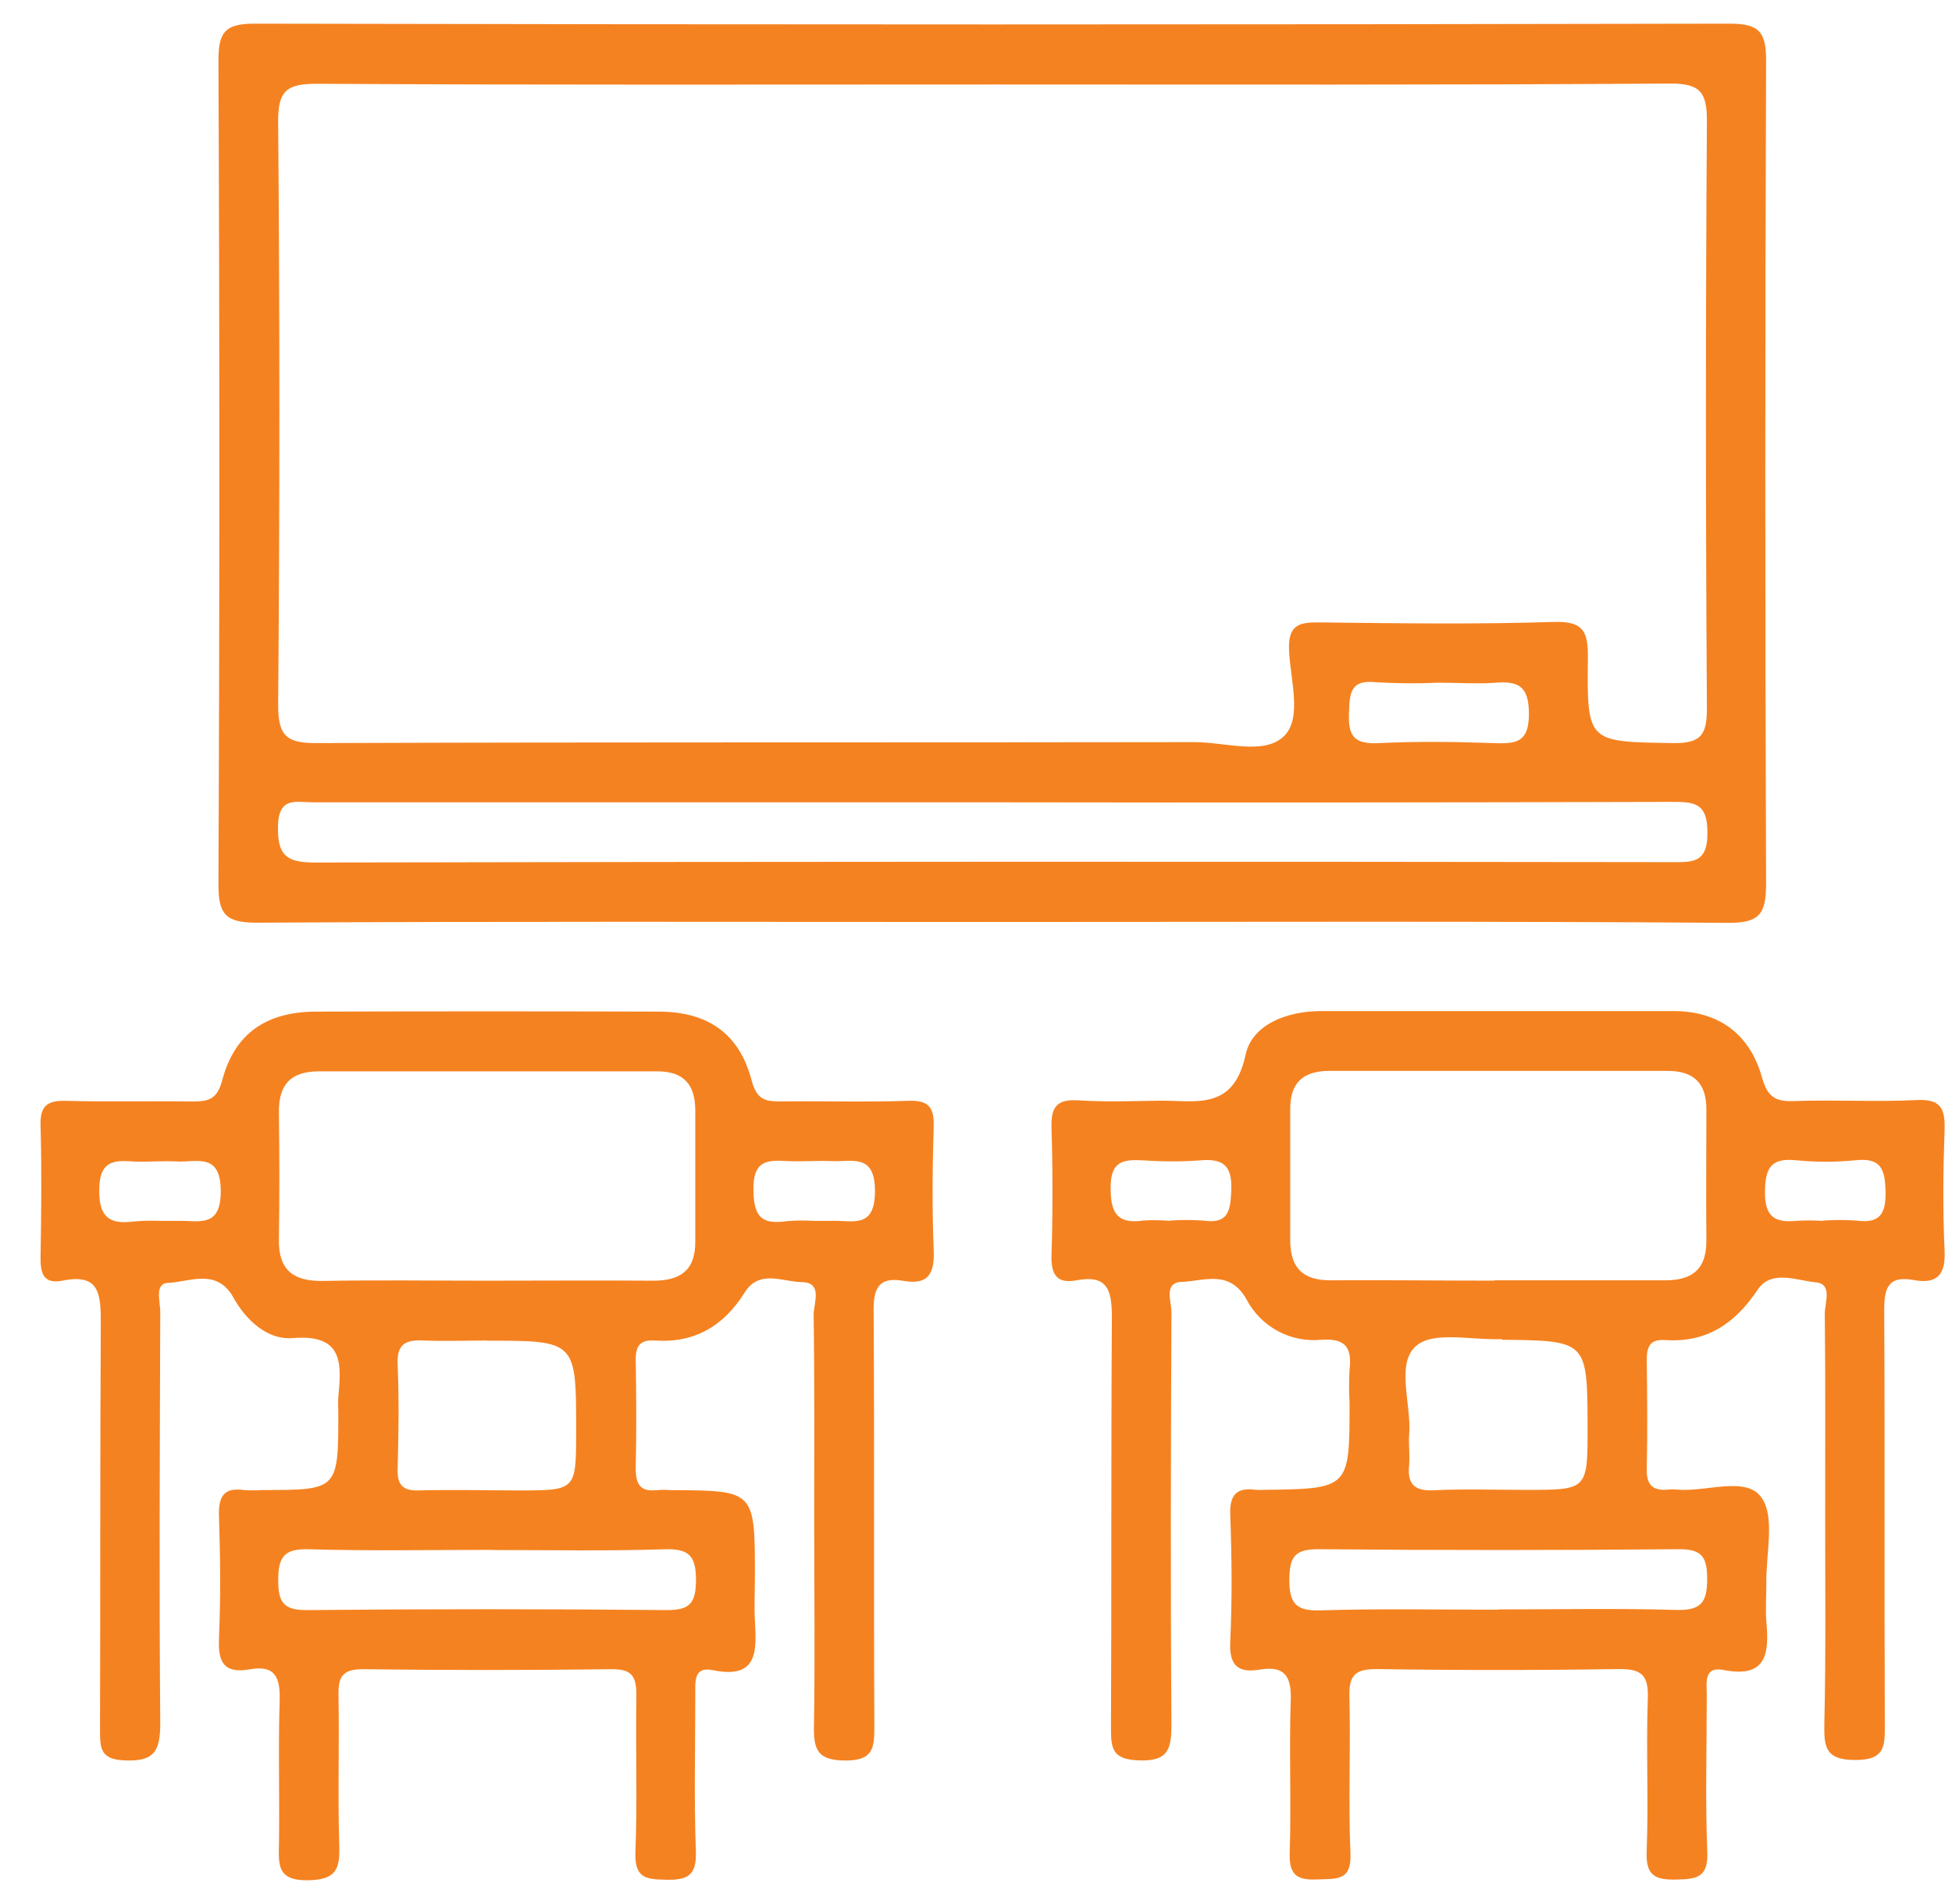 <svg width="41" height="40" viewBox="0 0 41 40" fill="none" xmlns="http://www.w3.org/2000/svg">
<g clip-path="url(#clip0_211_2533)">
<path d="M20.851 19.369C15.698 19.369 10.545 19.354 5.393 19.384C4.732 19.384 4.585 19.204 4.588 18.561C4.614 12.802 4.614 7.042 4.588 1.282C4.588 0.687 4.713 0.497 5.347 0.497C15.675 0.519 26.003 0.519 36.333 0.497C36.958 0.497 37.098 0.679 37.095 1.282C37.073 7.042 37.073 12.802 37.095 18.561C37.095 19.199 36.961 19.392 36.295 19.387C31.154 19.35 26.002 19.369 20.851 19.369ZM20.879 1.775C16.143 1.775 11.407 1.788 6.67 1.76C6.045 1.76 5.836 1.881 5.842 2.559C5.877 6.643 5.877 10.727 5.842 14.812C5.842 15.489 6.042 15.614 6.67 15.611C12.809 15.588 18.951 15.602 25.095 15.591C25.737 15.591 26.552 15.872 26.969 15.465C27.359 15.088 27.099 14.271 27.075 13.654C27.055 13.115 27.298 13.071 27.725 13.076C29.364 13.095 31.004 13.117 32.642 13.066C33.266 13.048 33.358 13.274 33.352 13.827C33.33 15.611 33.355 15.58 35.124 15.611C35.718 15.621 35.855 15.454 35.852 14.87C35.825 10.761 35.825 6.651 35.852 2.54C35.852 1.933 35.708 1.755 35.085 1.755C30.351 1.788 25.615 1.775 20.879 1.775ZM20.842 16.855H19.436C15.146 16.855 10.855 16.855 6.564 16.855C6.223 16.855 5.853 16.728 5.839 17.35C5.825 17.972 6.014 18.121 6.62 18.12C16.113 18.101 25.605 18.098 35.096 18.112C35.544 18.112 35.868 18.143 35.863 17.491C35.863 16.874 35.599 16.844 35.118 16.846C30.359 16.859 25.599 16.863 20.839 16.855H20.842ZM30.22 14.342C29.78 14.362 29.34 14.359 28.9 14.332C28.352 14.273 28.349 14.573 28.334 14.984C28.315 15.456 28.438 15.632 28.935 15.613C29.761 15.572 30.591 15.583 31.421 15.613C31.875 15.628 32.111 15.57 32.114 15.002C32.114 14.408 31.889 14.3 31.386 14.345C31.001 14.37 30.609 14.342 30.22 14.342Z" fill="#F58220"/>
<path d="M17.101 31.94C17.101 30.499 17.11 29.06 17.09 27.621C17.09 27.381 17.288 26.944 16.848 26.935C16.449 26.935 15.951 26.655 15.64 27.155C15.2 27.859 14.585 28.221 13.753 28.162C13.44 28.141 13.348 28.281 13.353 28.575C13.366 29.334 13.369 30.092 13.353 30.851C13.353 31.184 13.45 31.344 13.796 31.305C13.9 31.298 14.005 31.298 14.109 31.305C15.856 31.314 15.856 31.314 15.856 33.108C15.856 33.422 15.84 33.737 15.856 34.051C15.893 34.688 15.92 35.282 14.972 35.087C14.566 35.003 14.604 35.336 14.604 35.596C14.604 36.696 14.576 37.795 14.616 38.895C14.635 39.412 14.432 39.497 13.992 39.49C13.551 39.484 13.325 39.443 13.347 38.908C13.389 37.808 13.347 36.709 13.367 35.609C13.367 35.207 13.264 35.062 12.844 35.067C11.101 35.089 9.359 35.089 7.616 35.067C7.179 35.067 7.102 35.241 7.11 35.623C7.129 36.669 7.093 37.717 7.126 38.765C7.143 39.272 7.059 39.49 6.47 39.501C5.808 39.512 5.853 39.164 5.86 38.716C5.874 37.722 5.842 36.726 5.874 35.731C5.888 35.251 5.789 34.973 5.249 35.069C4.709 35.164 4.578 34.927 4.599 34.429C4.637 33.567 4.628 32.701 4.599 31.839C4.589 31.439 4.701 31.245 5.121 31.303C5.251 31.312 5.381 31.312 5.511 31.303C7.106 31.303 7.106 31.303 7.106 29.659C7.1 29.554 7.1 29.449 7.106 29.345C7.177 28.628 7.204 28.023 6.145 28.111C5.632 28.155 5.172 27.747 4.907 27.266C4.554 26.629 3.987 26.933 3.522 26.952C3.243 26.965 3.366 27.345 3.366 27.557C3.357 30.435 3.342 33.312 3.366 36.196C3.366 36.797 3.239 37.013 2.605 36.982C2.101 36.961 2.101 36.712 2.101 36.343C2.109 33.49 2.101 30.639 2.117 27.786C2.117 27.182 2.089 26.747 1.313 26.904C0.913 26.985 0.844 26.747 0.852 26.398C0.868 25.482 0.877 24.565 0.852 23.65C0.838 23.223 0.997 23.116 1.392 23.127C2.276 23.151 3.16 23.127 4.047 23.14C4.39 23.14 4.565 23.093 4.671 22.681C4.938 21.696 5.608 21.255 6.643 21.252C9.038 21.245 11.432 21.245 13.826 21.252C14.855 21.252 15.525 21.701 15.787 22.695C15.901 23.131 16.1 23.14 16.431 23.138C17.314 23.129 18.2 23.156 19.085 23.126C19.504 23.113 19.622 23.259 19.611 23.665C19.585 24.529 19.577 25.392 19.611 26.255C19.632 26.751 19.504 27.003 18.974 26.908C18.445 26.814 18.34 27.081 18.35 27.566C18.368 30.471 18.35 33.378 18.365 36.28C18.365 36.729 18.337 36.985 17.761 36.985C17.185 36.985 17.085 36.773 17.096 36.256C17.121 34.817 17.101 33.378 17.101 31.94ZM10.211 26.905C11.381 26.905 12.553 26.896 13.723 26.905C14.295 26.905 14.608 26.685 14.604 26.079C14.604 25.163 14.604 24.247 14.604 23.331C14.604 22.782 14.357 22.505 13.803 22.507C11.435 22.507 9.068 22.507 6.701 22.507C6.108 22.507 5.85 22.783 5.858 23.371C5.87 24.26 5.872 25.151 5.858 26.041C5.847 26.688 6.17 26.919 6.776 26.91C7.921 26.889 9.065 26.905 10.211 26.905ZM10.225 28.162C9.785 28.162 9.343 28.179 8.903 28.162C8.527 28.143 8.331 28.226 8.352 28.668C8.383 29.396 8.372 30.128 8.352 30.857C8.342 31.193 8.455 31.321 8.797 31.311C9.495 31.292 10.202 31.311 10.895 31.311C12.101 31.311 12.101 31.311 12.101 30.067C12.104 28.165 12.104 28.165 10.221 28.165L10.225 28.162ZM10.307 32.56C9.034 32.56 7.761 32.585 6.49 32.547C5.967 32.532 5.841 32.705 5.844 33.209C5.844 33.68 5.972 33.829 6.456 33.825C8.975 33.801 11.494 33.801 14.012 33.825C14.505 33.825 14.611 33.667 14.619 33.204C14.619 32.692 14.48 32.533 13.967 32.547C12.749 32.587 11.528 32.563 10.307 32.563V32.56ZM3.358 25.648C3.488 25.648 3.616 25.648 3.745 25.648C4.183 25.639 4.646 25.806 4.637 25.006C4.628 24.206 4.125 24.423 3.714 24.4C3.402 24.382 3.09 24.417 2.777 24.4C2.323 24.362 2.087 24.439 2.084 25.008C2.081 25.576 2.304 25.727 2.808 25.661C2.991 25.645 3.175 25.641 3.358 25.648ZM17.087 25.648C17.216 25.648 17.346 25.648 17.475 25.648C17.905 25.634 18.379 25.826 18.378 25.02C18.376 24.214 17.887 24.417 17.466 24.392C17.154 24.381 16.841 24.406 16.529 24.392C16.093 24.364 15.82 24.392 15.825 24.989C15.829 25.586 16.015 25.729 16.538 25.653C16.722 25.639 16.907 25.637 17.091 25.648H17.087Z" fill="#F58220"/>
<path d="M38.336 31.916C38.336 30.477 38.344 29.038 38.328 27.6C38.328 27.37 38.496 26.971 38.141 26.94C37.738 26.902 37.204 26.663 36.917 27.097C36.438 27.813 35.838 28.212 34.971 28.152C34.643 28.129 34.586 28.31 34.589 28.58C34.598 29.338 34.606 30.099 34.589 30.856C34.579 31.211 34.726 31.327 35.057 31.293C35.109 31.287 35.161 31.287 35.213 31.293C35.825 31.354 36.659 31.003 36.99 31.45C37.295 31.853 37.087 32.65 37.1 33.275C37.1 33.536 37.081 33.8 37.1 34.06C37.162 34.733 37.112 35.262 36.199 35.083C35.779 35 35.85 35.361 35.849 35.608C35.849 36.707 35.816 37.807 35.86 38.906C35.882 39.448 35.633 39.477 35.212 39.486C34.756 39.497 34.564 39.398 34.587 38.886C34.628 37.816 34.573 36.74 34.611 35.669C34.629 35.168 34.455 35.058 33.986 35.064C32.295 35.09 30.605 35.09 28.914 35.064C28.471 35.064 28.33 35.19 28.343 35.637C28.371 36.737 28.318 37.837 28.365 38.936C28.391 39.524 28.068 39.465 27.689 39.483C27.281 39.502 27.073 39.425 27.089 38.939C27.123 37.868 27.075 36.794 27.111 35.721C27.128 35.213 26.983 34.99 26.465 35.075C26.01 35.151 25.815 34.998 25.84 34.488C25.882 33.6 25.873 32.709 25.84 31.817C25.826 31.392 25.982 31.245 26.379 31.299C26.431 31.303 26.483 31.303 26.535 31.299C28.346 31.277 28.346 31.277 28.346 29.48C28.333 29.245 28.333 29.009 28.346 28.775C28.399 28.314 28.265 28.112 27.757 28.146C27.442 28.178 27.125 28.116 26.845 27.966C26.565 27.817 26.336 27.587 26.186 27.306C25.831 26.659 25.286 26.915 24.819 26.93C24.435 26.945 24.606 27.345 24.605 27.567C24.592 30.446 24.584 33.324 24.605 36.206C24.605 36.739 24.552 37.009 23.908 36.982C23.382 36.96 23.334 36.753 23.335 36.322C23.349 33.445 23.335 30.567 23.354 27.683C23.354 27.114 23.274 26.772 22.611 26.897C22.202 26.974 22.074 26.781 22.086 26.373C22.113 25.484 22.113 24.594 22.086 23.702C22.072 23.274 22.18 23.087 22.644 23.116C23.213 23.154 23.787 23.131 24.361 23.124C25.117 23.116 25.909 23.343 26.162 22.16C26.299 21.522 27.033 21.241 27.745 21.241C30.215 21.241 32.685 21.241 35.157 21.241C36.086 21.241 36.748 21.712 37.006 22.625C37.121 23.036 37.279 23.148 37.682 23.132C38.539 23.099 39.4 23.154 40.257 23.11C40.772 23.084 40.86 23.297 40.844 23.748C40.814 24.584 40.805 25.424 40.844 26.261C40.87 26.784 40.688 26.984 40.188 26.89C39.623 26.789 39.573 27.106 39.576 27.565C39.592 30.444 39.576 33.322 39.589 36.205C39.589 36.66 39.614 36.979 38.964 36.974C38.353 36.974 38.31 36.715 38.318 36.227C38.352 34.8 38.336 33.361 38.336 31.916ZM31.389 26.897C32.585 26.897 33.783 26.897 34.981 26.897C35.563 26.897 35.847 26.648 35.841 26.051C35.832 25.135 35.841 24.218 35.841 23.302C35.841 22.746 35.566 22.496 35.021 22.498C32.654 22.498 30.286 22.498 27.918 22.498C27.373 22.498 27.097 22.746 27.1 23.302C27.1 24.218 27.1 25.135 27.1 26.051C27.1 26.648 27.376 26.902 27.959 26.897C29.1 26.89 30.245 26.904 31.389 26.904V26.897ZM31.546 28.132C30.921 28.16 30.112 27.956 29.745 28.275C29.311 28.652 29.65 29.499 29.598 30.14C29.583 30.347 29.616 30.559 29.598 30.768C29.555 31.167 29.694 31.329 30.114 31.308C30.76 31.277 31.41 31.3 32.058 31.3C33.346 31.3 33.346 31.3 33.346 29.984C33.34 28.165 33.34 28.165 31.544 28.146L31.546 28.132ZM31.471 33.811C32.72 33.811 33.969 33.785 35.209 33.822C35.729 33.837 35.861 33.664 35.857 33.162C35.857 32.691 35.733 32.541 35.246 32.546C32.728 32.569 30.209 32.569 27.69 32.546C27.198 32.546 27.087 32.703 27.081 33.174C27.081 33.682 27.215 33.847 27.731 33.831C28.975 33.792 30.221 33.817 31.469 33.817L31.471 33.811ZM24.577 25.642C24.809 25.626 25.042 25.626 25.275 25.642C25.793 25.718 25.843 25.451 25.862 25.014C25.885 24.485 25.693 24.332 25.201 24.378C24.814 24.405 24.425 24.405 24.038 24.378C23.612 24.357 23.32 24.367 23.328 24.968C23.328 25.529 23.504 25.718 24.035 25.639C24.215 25.63 24.395 25.633 24.575 25.649L24.577 25.642ZM38.291 25.642C38.523 25.627 38.757 25.627 38.989 25.642C39.465 25.705 39.614 25.525 39.604 25.039C39.595 24.554 39.506 24.317 38.969 24.375C38.556 24.416 38.141 24.416 37.729 24.375C37.224 24.326 37.079 24.505 37.072 25.019C37.062 25.567 37.276 25.694 37.748 25.647C37.928 25.637 38.109 25.637 38.289 25.649L38.291 25.642Z" fill="#F58220"/>
</g>
<defs>
<clipPath id="clip0_211_2533">
<rect width="40" height="39" fill="white" transform="translate(0.852 0.5)"/>
</clipPath>
</defs>
</svg>
